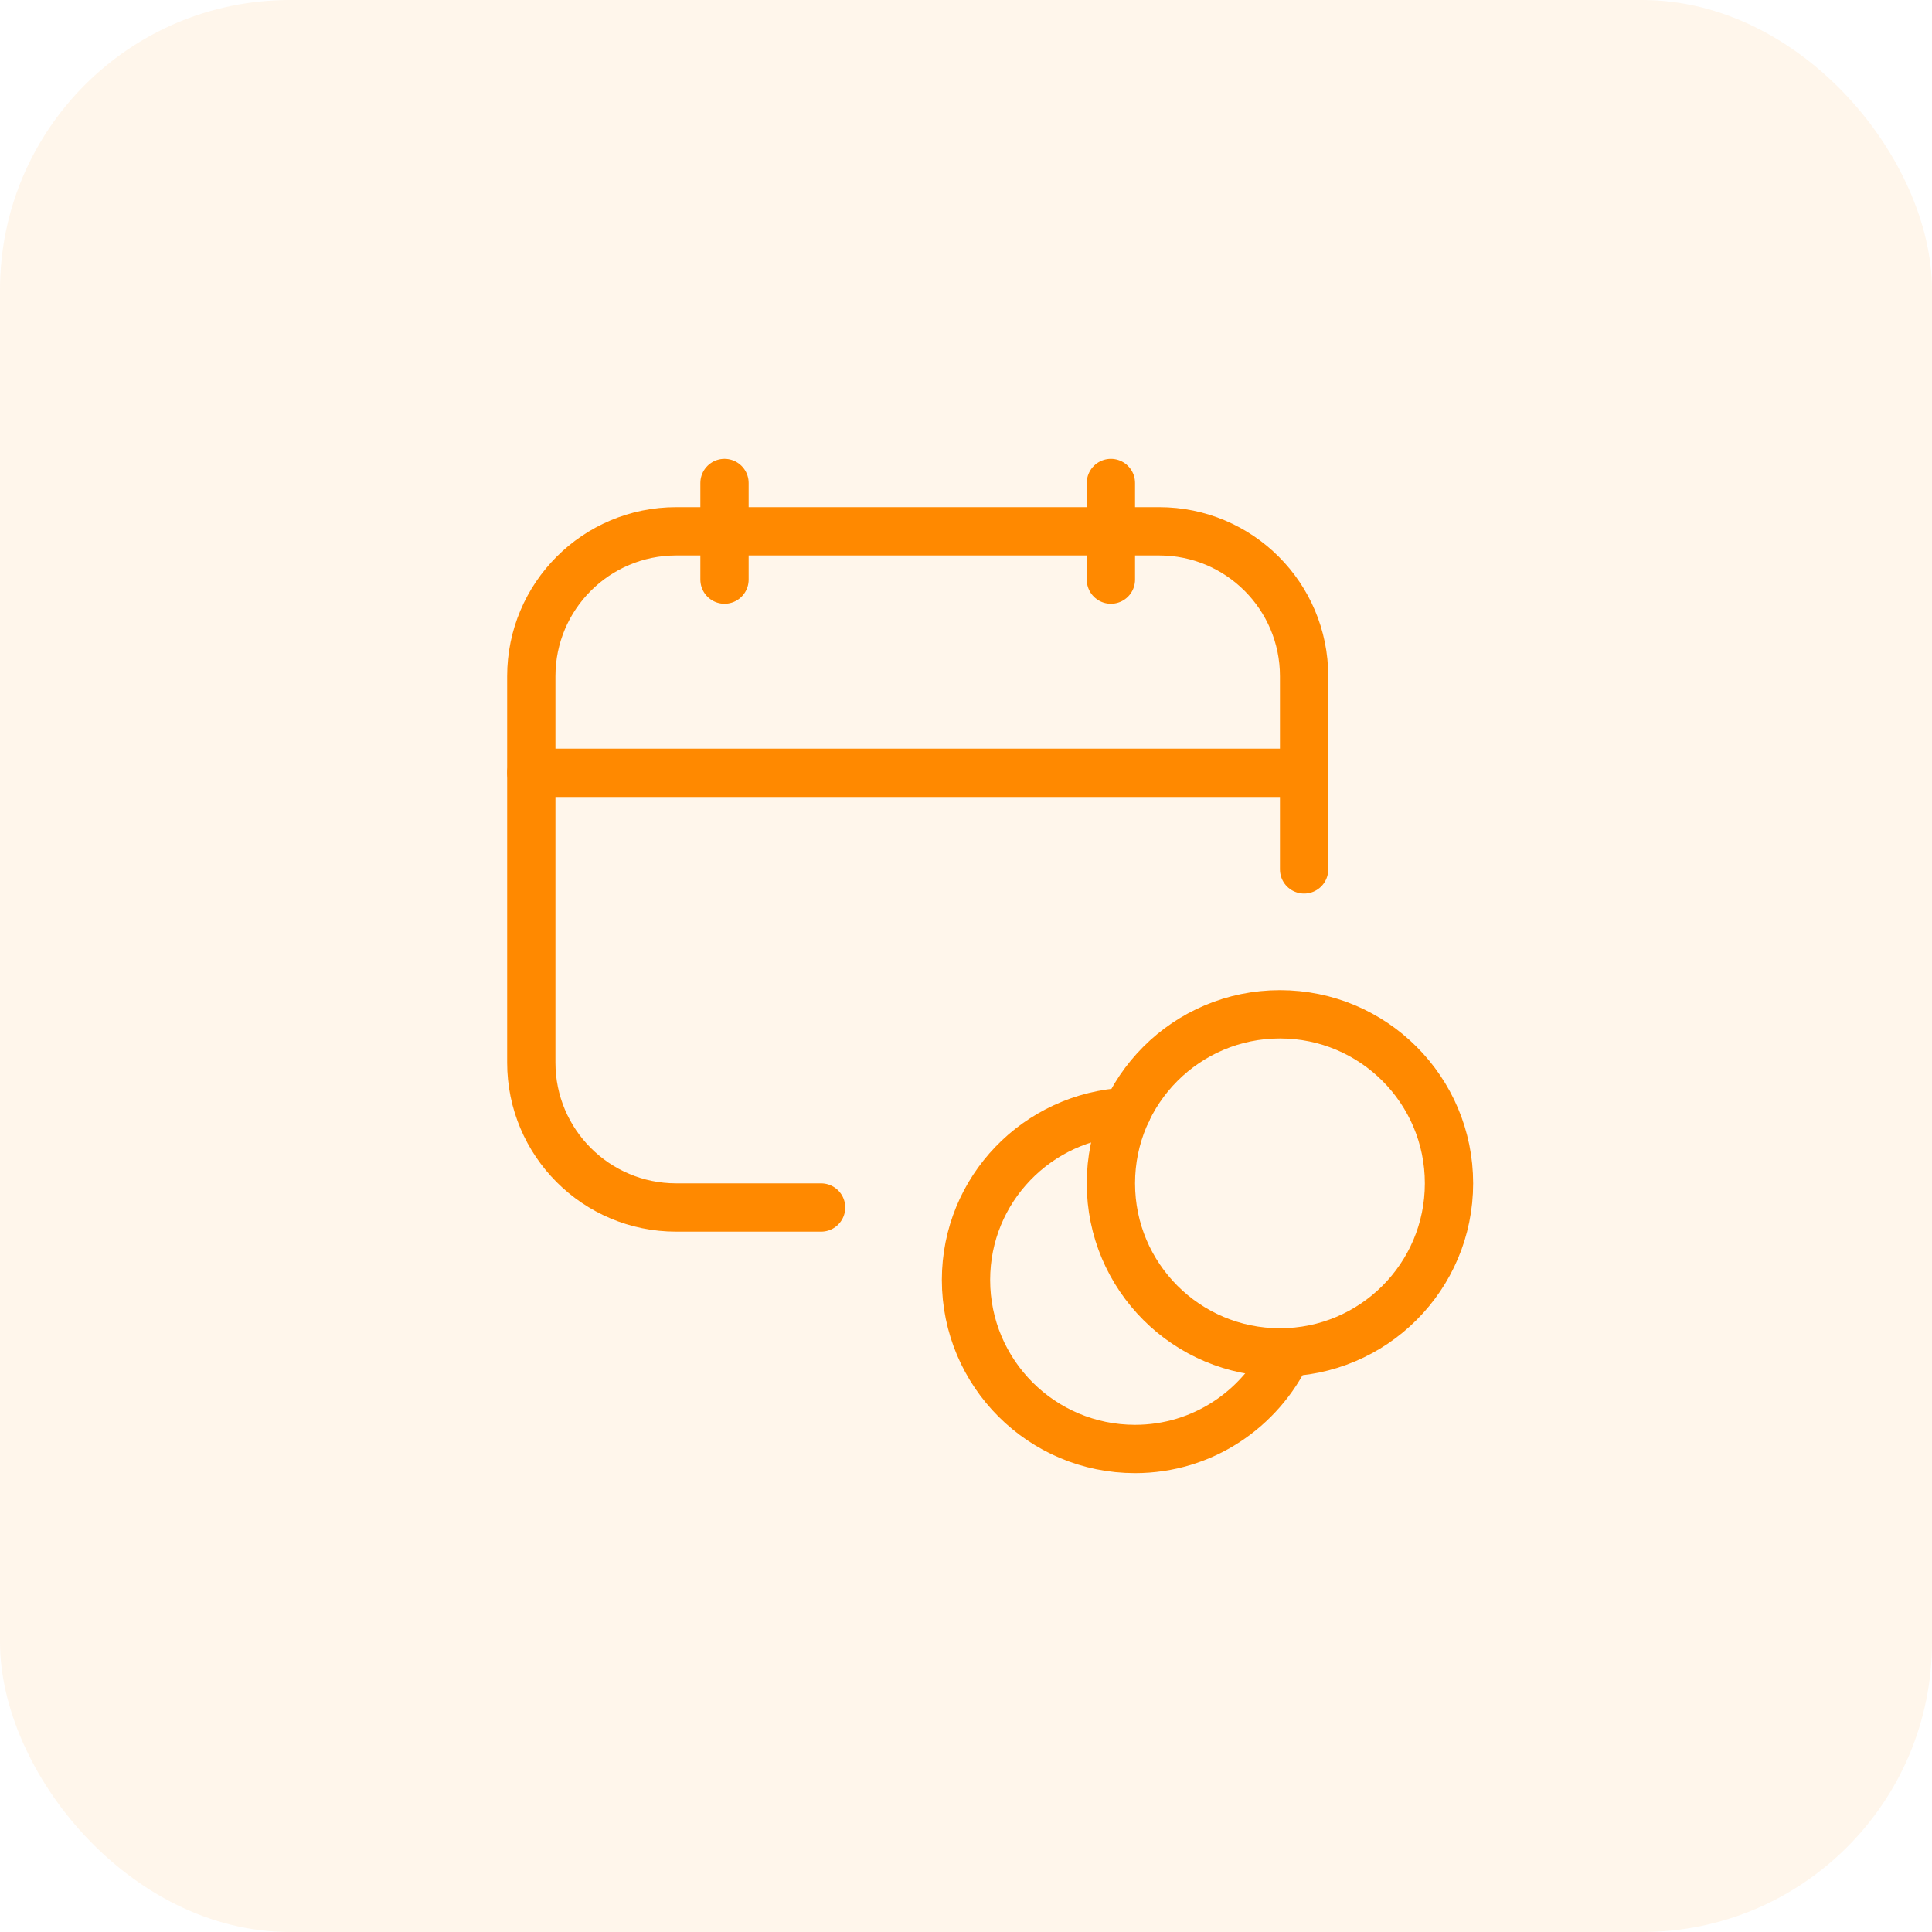 <svg width="80" height="80" viewBox="0 0 80 80" fill="none" xmlns="http://www.w3.org/2000/svg">
<g filter="url(#filter0_b_2392_101603)">
<rect width="80" height="80" rx="12" fill="#FF8900" fill-opacity="0.08"/>
</g>
<path d="M46 20V24" stroke="#FF8900" stroke-width="2" stroke-linecap="round" stroke-linejoin="round"/>
<path d="M30 20V24" stroke="#FF8900" stroke-width="2" stroke-linecap="round" stroke-linejoin="round"/>
<path d="M22 32H54" stroke="#FF8900" stroke-width="2" stroke-linecap="round" stroke-linejoin="round"/>
<path d="M54 36V28C54 24.686 51.314 22 48 22H28C24.686 22 22 24.686 22 28V44C22 47.314 24.686 50 28 50H34" stroke="#FF8900" stroke-width="2" stroke-linecap="round" stroke-linejoin="round"/>
<path d="M53 56C49.134 56 46 52.866 46 49C46 45.134 49.134 42 53 42C56.868 42 60 45.134 60 49C60 52.866 56.868 56 53 56" stroke="#FF8900" stroke-width="2" stroke-linecap="round" stroke-linejoin="round"/>
<path d="M46.66 46.035C42.956 46.215 40 49.251 40 52.999C40 56.865 43.134 59.999 47 59.999C49.794 59.999 52.186 58.351 53.31 55.983" stroke="#FF8900" stroke-width="2" stroke-linecap="round" stroke-linejoin="round"/>
<defs>
<filter id="filter0_b_2392_101603" x="-10" y="-10" width="100" height="100" filterUnits="userSpaceOnUse" color-interpolation-filters="sRGB">
<feFlood flood-opacity="0" result="BackgroundImageFix"/>
<feGaussianBlur in="BackgroundImage" stdDeviation="5"/>
<feComposite in2="SourceAlpha" operator="in" result="effect1_backgroundBlur_2392_101603"/>
<feBlend mode="normal" in="SourceGraphic" in2="effect1_backgroundBlur_2392_101603" result="shape"/>
</filter>
</defs>
</svg>